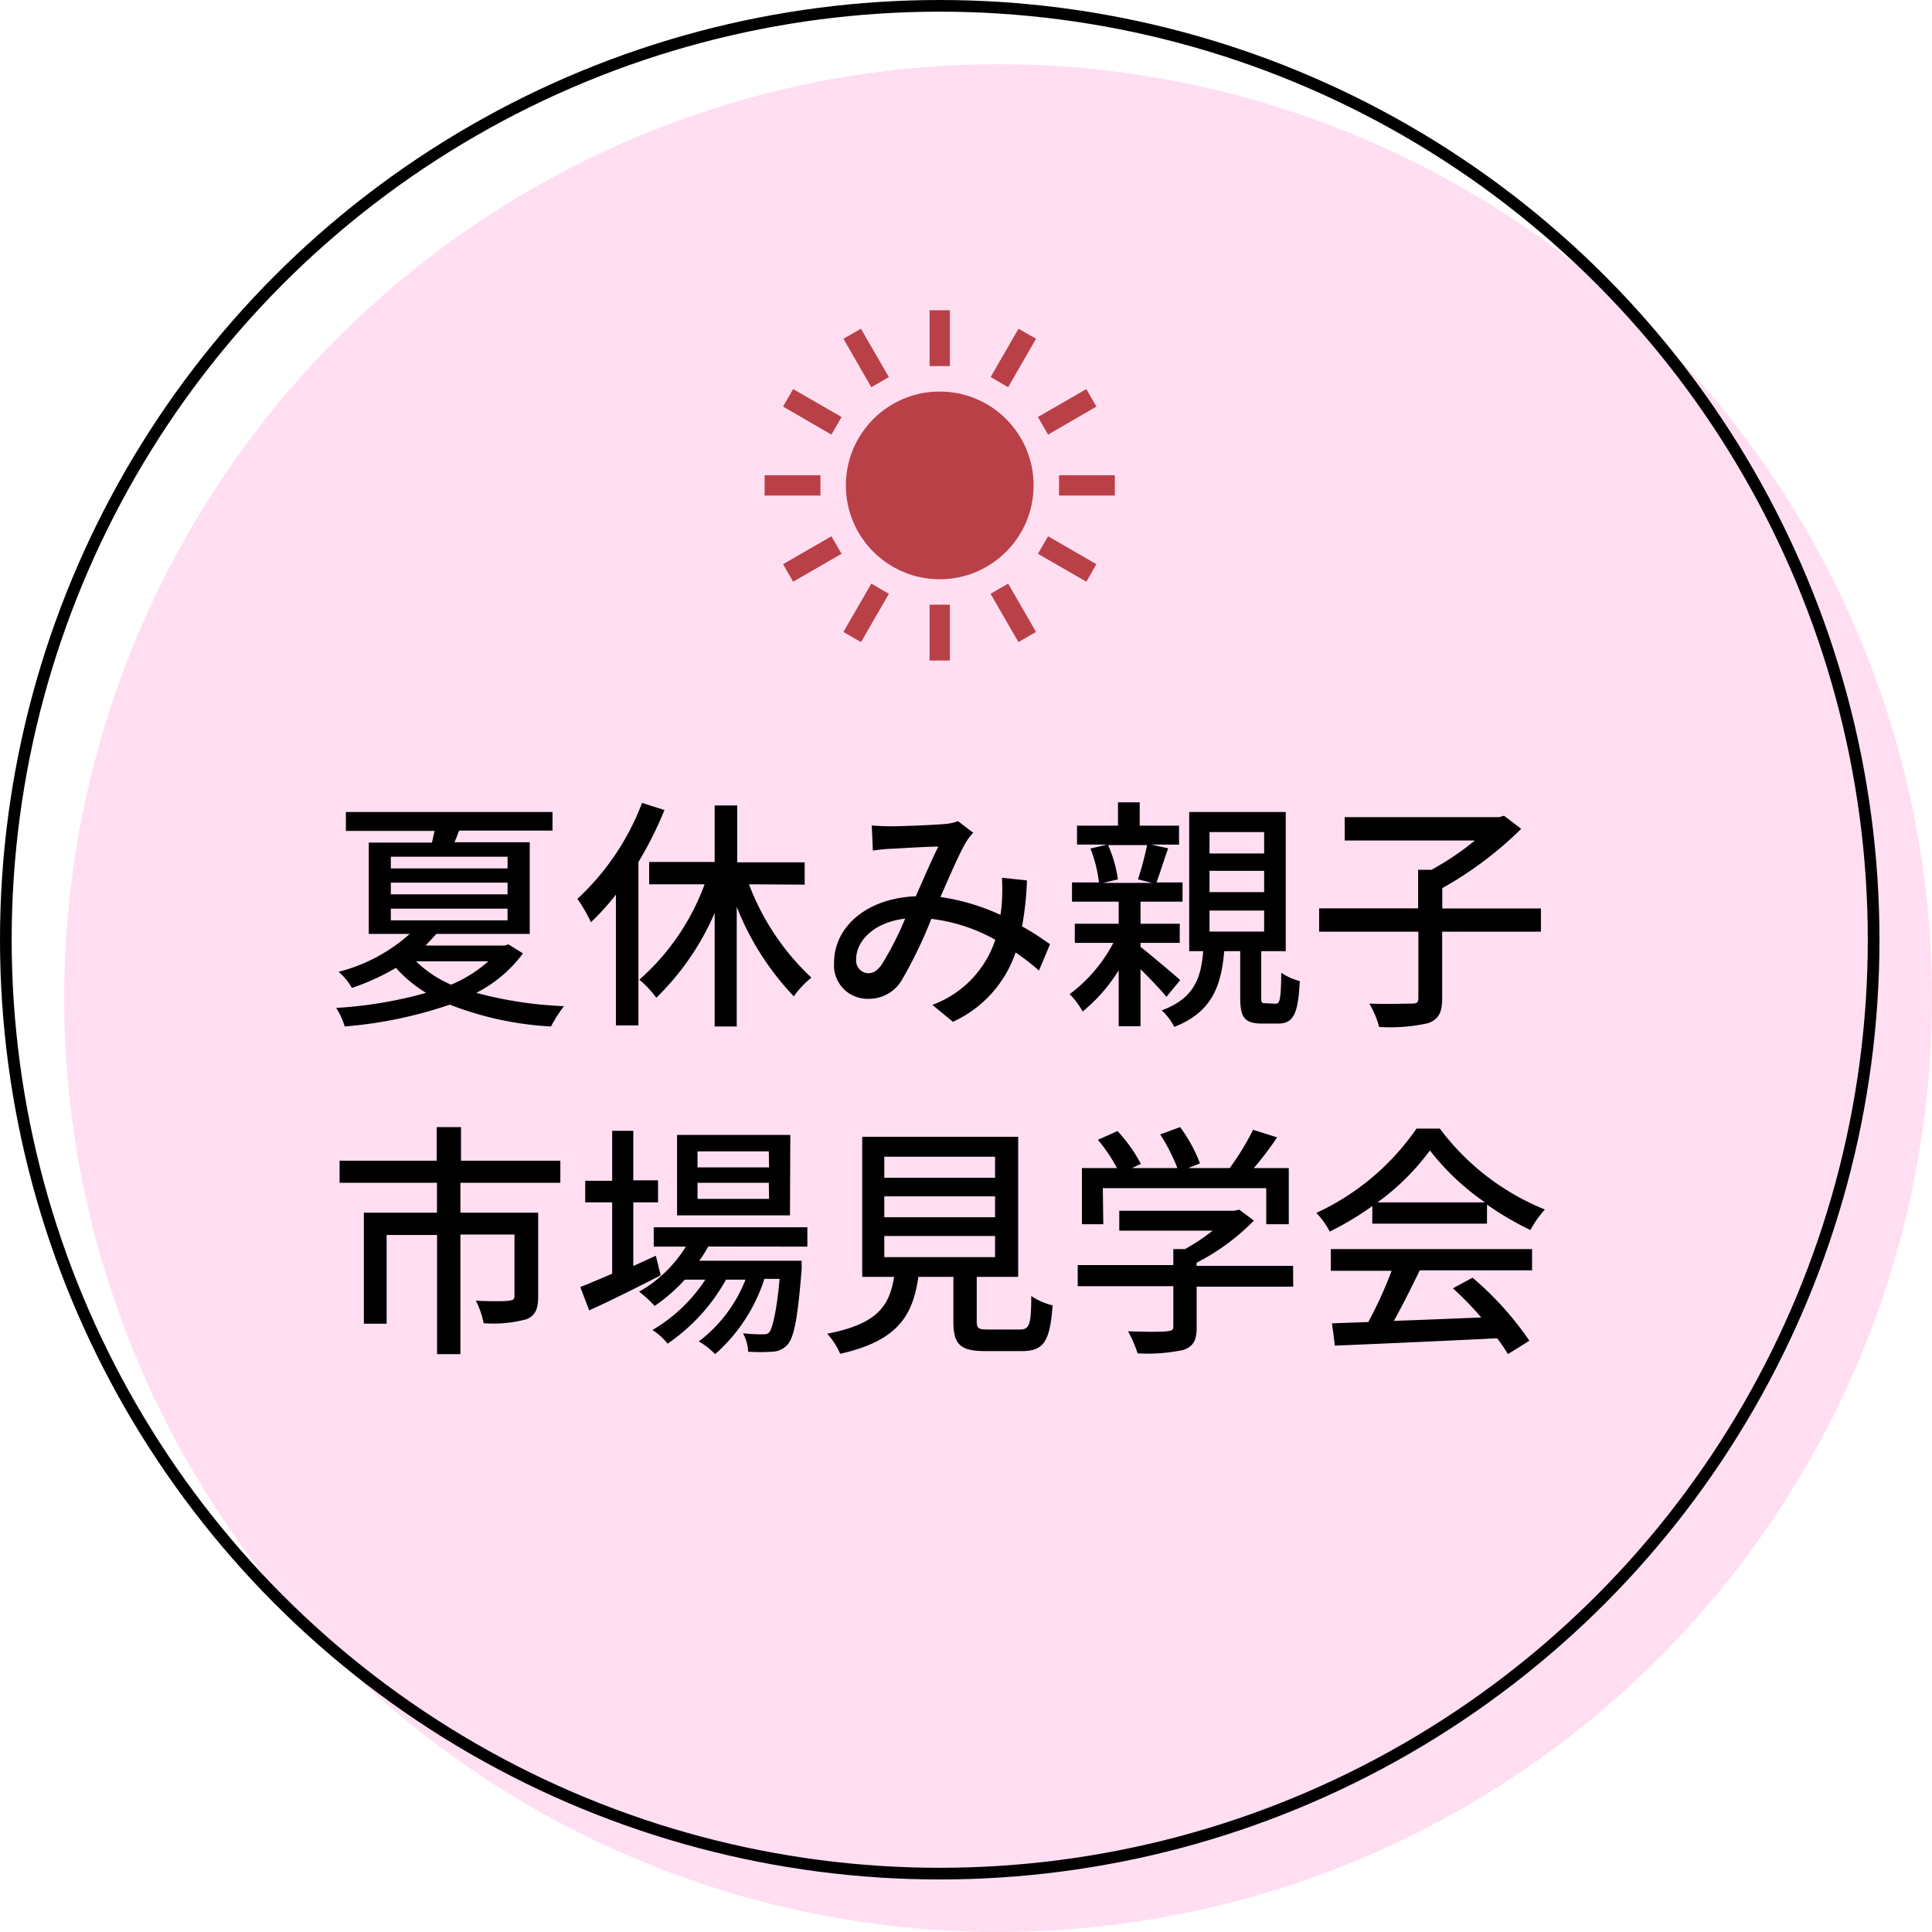 <svg xmlns="http://www.w3.org/2000/svg" viewBox="0 0 165.5 165.5"><defs><style>.cls-1{fill:#ffdef2;}.cls-2{fill:none;stroke:#000;stroke-miterlimit:10;}.cls-3{fill:#b94047;}</style></defs><g id="レイヤー_2" data-name="レイヤー 2"><g id="テキスト"><circle class="cls-1" cx="85.5" cy="85.5" r="80"/><circle class="cls-2" cx="80.5" cy="80.5" r="80"/><path d="M44.8,81.67a11.39,11.39,0,0,1-4,3.38,34,34,0,0,0,7.51,1.14,12.2,12.2,0,0,0-1.11,1.74,27.87,27.87,0,0,1-8.67-1.87,37,37,0,0,1-9,1.87,6.35,6.35,0,0,0-.73-1.59,36.12,36.12,0,0,0,7.7-1.29,11.15,11.15,0,0,1-2.58-2.14,20.13,20.13,0,0,1-3.78,1.72A4.78,4.78,0,0,0,29,83.25,14.52,14.52,0,0,0,35.1,80H31.59V72.18H37c.08-.33.15-.69.23-1h-7.6V69.56h17.7v1.59h-8c-.15.38-.27.72-.4,1h6.45V80h-8c-.3.33-.59.65-.93,1H43.2l.36-.1ZM33.48,74.39h10v-1h-10Zm0,2.22h10v-1h-10Zm0,2.23h10v-1h-10Zm2.16,3.51a10,10,0,0,0,3,2,11.5,11.5,0,0,0,3.19-2Z"/><path d="M56.92,69.39a31.89,31.89,0,0,1-2.23,4.45v14H52.76V76.63A19.91,19.91,0,0,1,50.62,79a12.5,12.5,0,0,0-1.16-2A21.7,21.7,0,0,0,55,68.78Zm7.24,6.36a21.2,21.2,0,0,0,5.35,8A7.62,7.62,0,0,0,68,85.35a23.72,23.72,0,0,1-4.89-7.67V87.93H61.22V78.21a22.7,22.7,0,0,1-5,7.26,9.23,9.23,0,0,0-1.45-1.55,20.14,20.14,0,0,0,5.59-8.17H55.61V73.84h5.61V69h1.93v4.87h5.78v1.91Z"/><path d="M89,83.14a19.82,19.82,0,0,0-2-1.55,10.09,10.09,0,0,1-5.37,5.94l-1.76-1.45a8.9,8.9,0,0,0,5.39-5.58,14.93,14.93,0,0,0-5.48-1.79,37.85,37.85,0,0,1-2.52,5.23,3.25,3.25,0,0,1-2.89,1.62,2.86,2.86,0,0,1-2.92-3.09c0-3.13,2.87-5.54,7-5.69.67-1.51,1.36-3.13,1.93-4.26-.82,0-3,.13-4,.19-.44,0-1.09.08-1.61.15l-.09-2.15c.55.05,1.2.07,1.64.07,1.13,0,3.63-.11,4.56-.19a4,4,0,0,0,1.19-.25l1.3,1a4,4,0,0,0-.6.77c-.55.91-1.39,2.86-2.21,4.73a18.56,18.56,0,0,1,5.14,1.53,9.89,9.89,0,0,0,.13-1.18,17.52,17.52,0,0,0,0-2l2.14.23a26.6,26.6,0,0,1-.42,3.94c1,.53,1.74,1.08,2.4,1.52ZM77.54,78.69c-2.69.32-4.2,1.91-4.2,3.49a1.09,1.09,0,0,0,1,1.19c.44,0,.75-.16,1.17-.71A27.39,27.39,0,0,0,77.54,78.69Z"/><path d="M99.92,85.39c-.46-.57-1.38-1.53-2.22-2.37v4.89H95.83V83.12a14.22,14.22,0,0,1-3.09,3.53,6.71,6.71,0,0,0-1.11-1.49,12.93,12.93,0,0,0,3.74-4.39h-3.3V79.13h3.76V77.24h-4V75.59h2.31a11.42,11.42,0,0,0-.73-2.9l1.42-.34H92.26V70.73h3.51v-2h1.86v2H101v1.62H98.62l1.45.32c-.36,1-.71,2.14-1,2.92h2.23v1.65H97.7v1.89h3.36v1.64H97.7v.34c.88.69,2.9,2.39,3.4,2.85Zm-5-13a10.88,10.88,0,0,1,.84,2.94l-1.26.3h4.2l-1.22-.3a26.34,26.34,0,0,0,.78-2.94Zm14.34,13.59c.38,0,.46-.3.5-2.65a4.93,4.93,0,0,0,1.58.71c-.13,2.9-.59,3.64-1.85,3.64h-1.39c-1.53,0-1.86-.57-1.86-2.25V81.48h-1.37c-.27,3.11-1.11,5.23-4.28,6.49a5.06,5.06,0,0,0-1.07-1.42c2.68-1,3.36-2.63,3.55-5.07h-1.2V69.56h8.27V81.48h-2.1v3.89c0,.48,0,.57.36.57Zm-5.65-12.87h4.68V71.28h-4.68Zm0,3.31h4.68V74.6h-4.68Zm0,3.38h4.68V78h-4.68Z"/><path d="M132,79.81h-8.46v5.73c0,1.19-.3,1.76-1.18,2.1a14.7,14.7,0,0,1-4.22.33,7.82,7.82,0,0,0-.84-2c1.58.06,3.15,0,3.63,0s.57-.13.57-.48V79.81H113v-2h8.48V74.51h1.14A23.72,23.72,0,0,0,126.34,72H115.19V70H128.4l.44-.12L130.31,71a31.49,31.49,0,0,1-6.76,5.08v1.74H132Z"/><path d="M39.44,101.32v2.56H46.1v7.22c0,1-.23,1.6-1,1.91a11,11,0,0,1-3.67.34,7.24,7.24,0,0,0-.67-1.93c1.26.06,2.49.06,2.85,0s.46-.11.46-.4v-5.27H39.44V116h-2V105.79H33.12v7.6H31.17v-9.51h6.26v-2.56H29.09V99.43h8.32V96.55h2.08v2.88H48v1.89Z"/><path d="M56.6,109.25c-2.1,1.07-4.37,2.21-6.13,3l-.76-2c.76-.3,1.71-.7,2.73-1.14V103H50.13v-1.85h2.31V96.87h1.81v4.24h2.12V103H54.25v5.45l1.93-.88Zm4.07-2.47A10.1,10.1,0,0,1,59.9,108h8.77s0,.48,0,.73c-.33,4.2-.65,5.84-1.22,6.47a1.83,1.83,0,0,1-1.26.59,17.35,17.35,0,0,1-2.1,0,3.71,3.71,0,0,0-.44-1.58,13.21,13.21,0,0,0,1.64.09c.32,0,.48,0,.65-.23s.59-1.56.84-4.52H65.48A14.48,14.48,0,0,1,61.26,116a6.29,6.29,0,0,0-1.4-1.09,12.2,12.2,0,0,0,4-5.29H62.19a16.13,16.13,0,0,1-5,5.48,5.43,5.43,0,0,0-1.3-1.17,13.64,13.64,0,0,0,4.53-4.31H58.66a14.55,14.55,0,0,1-2.58,2.25,10.41,10.41,0,0,0-1.33-1.22,11.2,11.2,0,0,0,4-3.86H56v-1.66H69.16v1.66Zm7-2.67H58V97.22h9.7Zm-1.81-5.48H59.75V100h6.13Zm0,2.69H59.75v1.38h6.13Z"/><path d="M87.34,113.89c.82,0,1-.33,1-2.87a5.69,5.69,0,0,0,1.83.8c-.23,3.14-.78,3.92-2.67,3.92H84.42c-2.2,0-2.75-.59-2.75-2.56v-3.8h-3c-.48,3.34-1.78,5.48-6.7,6.59a6.1,6.1,0,0,0-1.11-1.72c4.3-.84,5.33-2.37,5.73-4.87H73.86v-12H87.22v12H83.67v3.8c0,.63.15.71,1,.71Zm-11.59-13h9.49V99.09H75.75Zm0,3.38h9.49v-1.79H75.75Zm0,3.42h9.49v-1.81H75.75Z"/><path d="M110.78,110.22h-8.27v3.51c0,1.07-.28,1.61-1.14,1.91a14.73,14.73,0,0,1-3.92.29,11,11,0,0,0-.82-1.89c1.47.06,2.94.06,3.36,0s.52-.1.52-.42v-3.44H92.32v-1.81h8.19V107h1a16.84,16.84,0,0,0,2.37-1.58h-8v-1.7h9.85l.42-.1,1.26.94a18.92,18.92,0,0,1-4.91,3.61v.27h8.27Zm-16.27-5.35H92.68v-4.81h3a13.35,13.35,0,0,0-1.63-2.42l1.68-.75a13.12,13.12,0,0,1,2,2.81l-.76.36h3.89a16.35,16.35,0,0,0-1.47-2.88l1.7-.63a12.57,12.57,0,0,1,1.7,3.11l-1,.4h3.55a22.26,22.26,0,0,0,2-3.28l2.06.65c-.61.91-1.3,1.83-2,2.63h3v4.81h-1.93v-3.09h-14Z"/><path d="M117.56,103.31a25.56,25.56,0,0,1-3.65,2.19,6.91,6.91,0,0,0-1.15-1.6,21.2,21.2,0,0,0,8.58-7.22h2a21.1,21.1,0,0,0,9,6.93,8.72,8.72,0,0,0-1.24,1.76,26.63,26.63,0,0,1-3.72-2.18v1.63h-9.83ZM114,107h17.24v1.82h-9.62c-.69,1.41-1.47,3-2.22,4.33,2.33-.08,4.93-.19,7.49-.29a27.51,27.51,0,0,0-2.43-2.5l1.68-.91a27.06,27.06,0,0,1,4.87,5.4L129.17,116a13.11,13.11,0,0,0-.92-1.36c-5,.25-10.33.48-13.9.63l-.25-1.91,3.11-.11a35.28,35.28,0,0,0,2-4.39H114Zm13.21-4a21.13,21.13,0,0,1-4.72-4.45A20.52,20.52,0,0,1,118,103Z"/><circle class="cls-3" cx="80.5" cy="41.58" r="8.04"/><rect class="cls-3" x="79.63" y="26.58" width="1.74" height="4.78"/><rect class="cls-3" x="79.63" y="51.8" width="1.74" height="4.78"/><polygon class="cls-3" points="76.14 32.3 73.75 28.16 72.25 29.02 74.64 33.17 76.14 32.3"/><rect class="cls-3" x="85.93" y="50.11" width="1.74" height="4.78" transform="translate(-14.62 50.45) rotate(-30.01)"/><polygon class="cls-3" points="67.08 34.83 71.22 37.23 72.09 35.72 67.94 33.33 67.08 34.83"/><polygon class="cls-3" points="88.91 47.44 93.06 49.83 93.92 48.33 89.78 45.94 88.91 47.44"/><rect class="cls-3" x="65.5" y="40.71" width="4.78" height="1.74"/><rect class="cls-3" x="90.72" y="40.71" width="4.78" height="1.74"/><polygon class="cls-3" points="67.08 48.33 67.94 49.83 72.09 47.44 71.22 45.94 67.08 48.33"/><polygon class="cls-3" points="93.92 34.83 93.06 33.33 88.91 35.72 89.78 37.23 93.92 34.83"/><rect class="cls-3" x="71.81" y="51.63" width="4.78" height="1.74" transform="translate(-8.37 90.51) rotate(-60)"/><polygon class="cls-3" points="84.86 32.3 86.36 33.17 88.75 29.02 87.25 28.16 84.86 32.3"/></g></g></svg>
